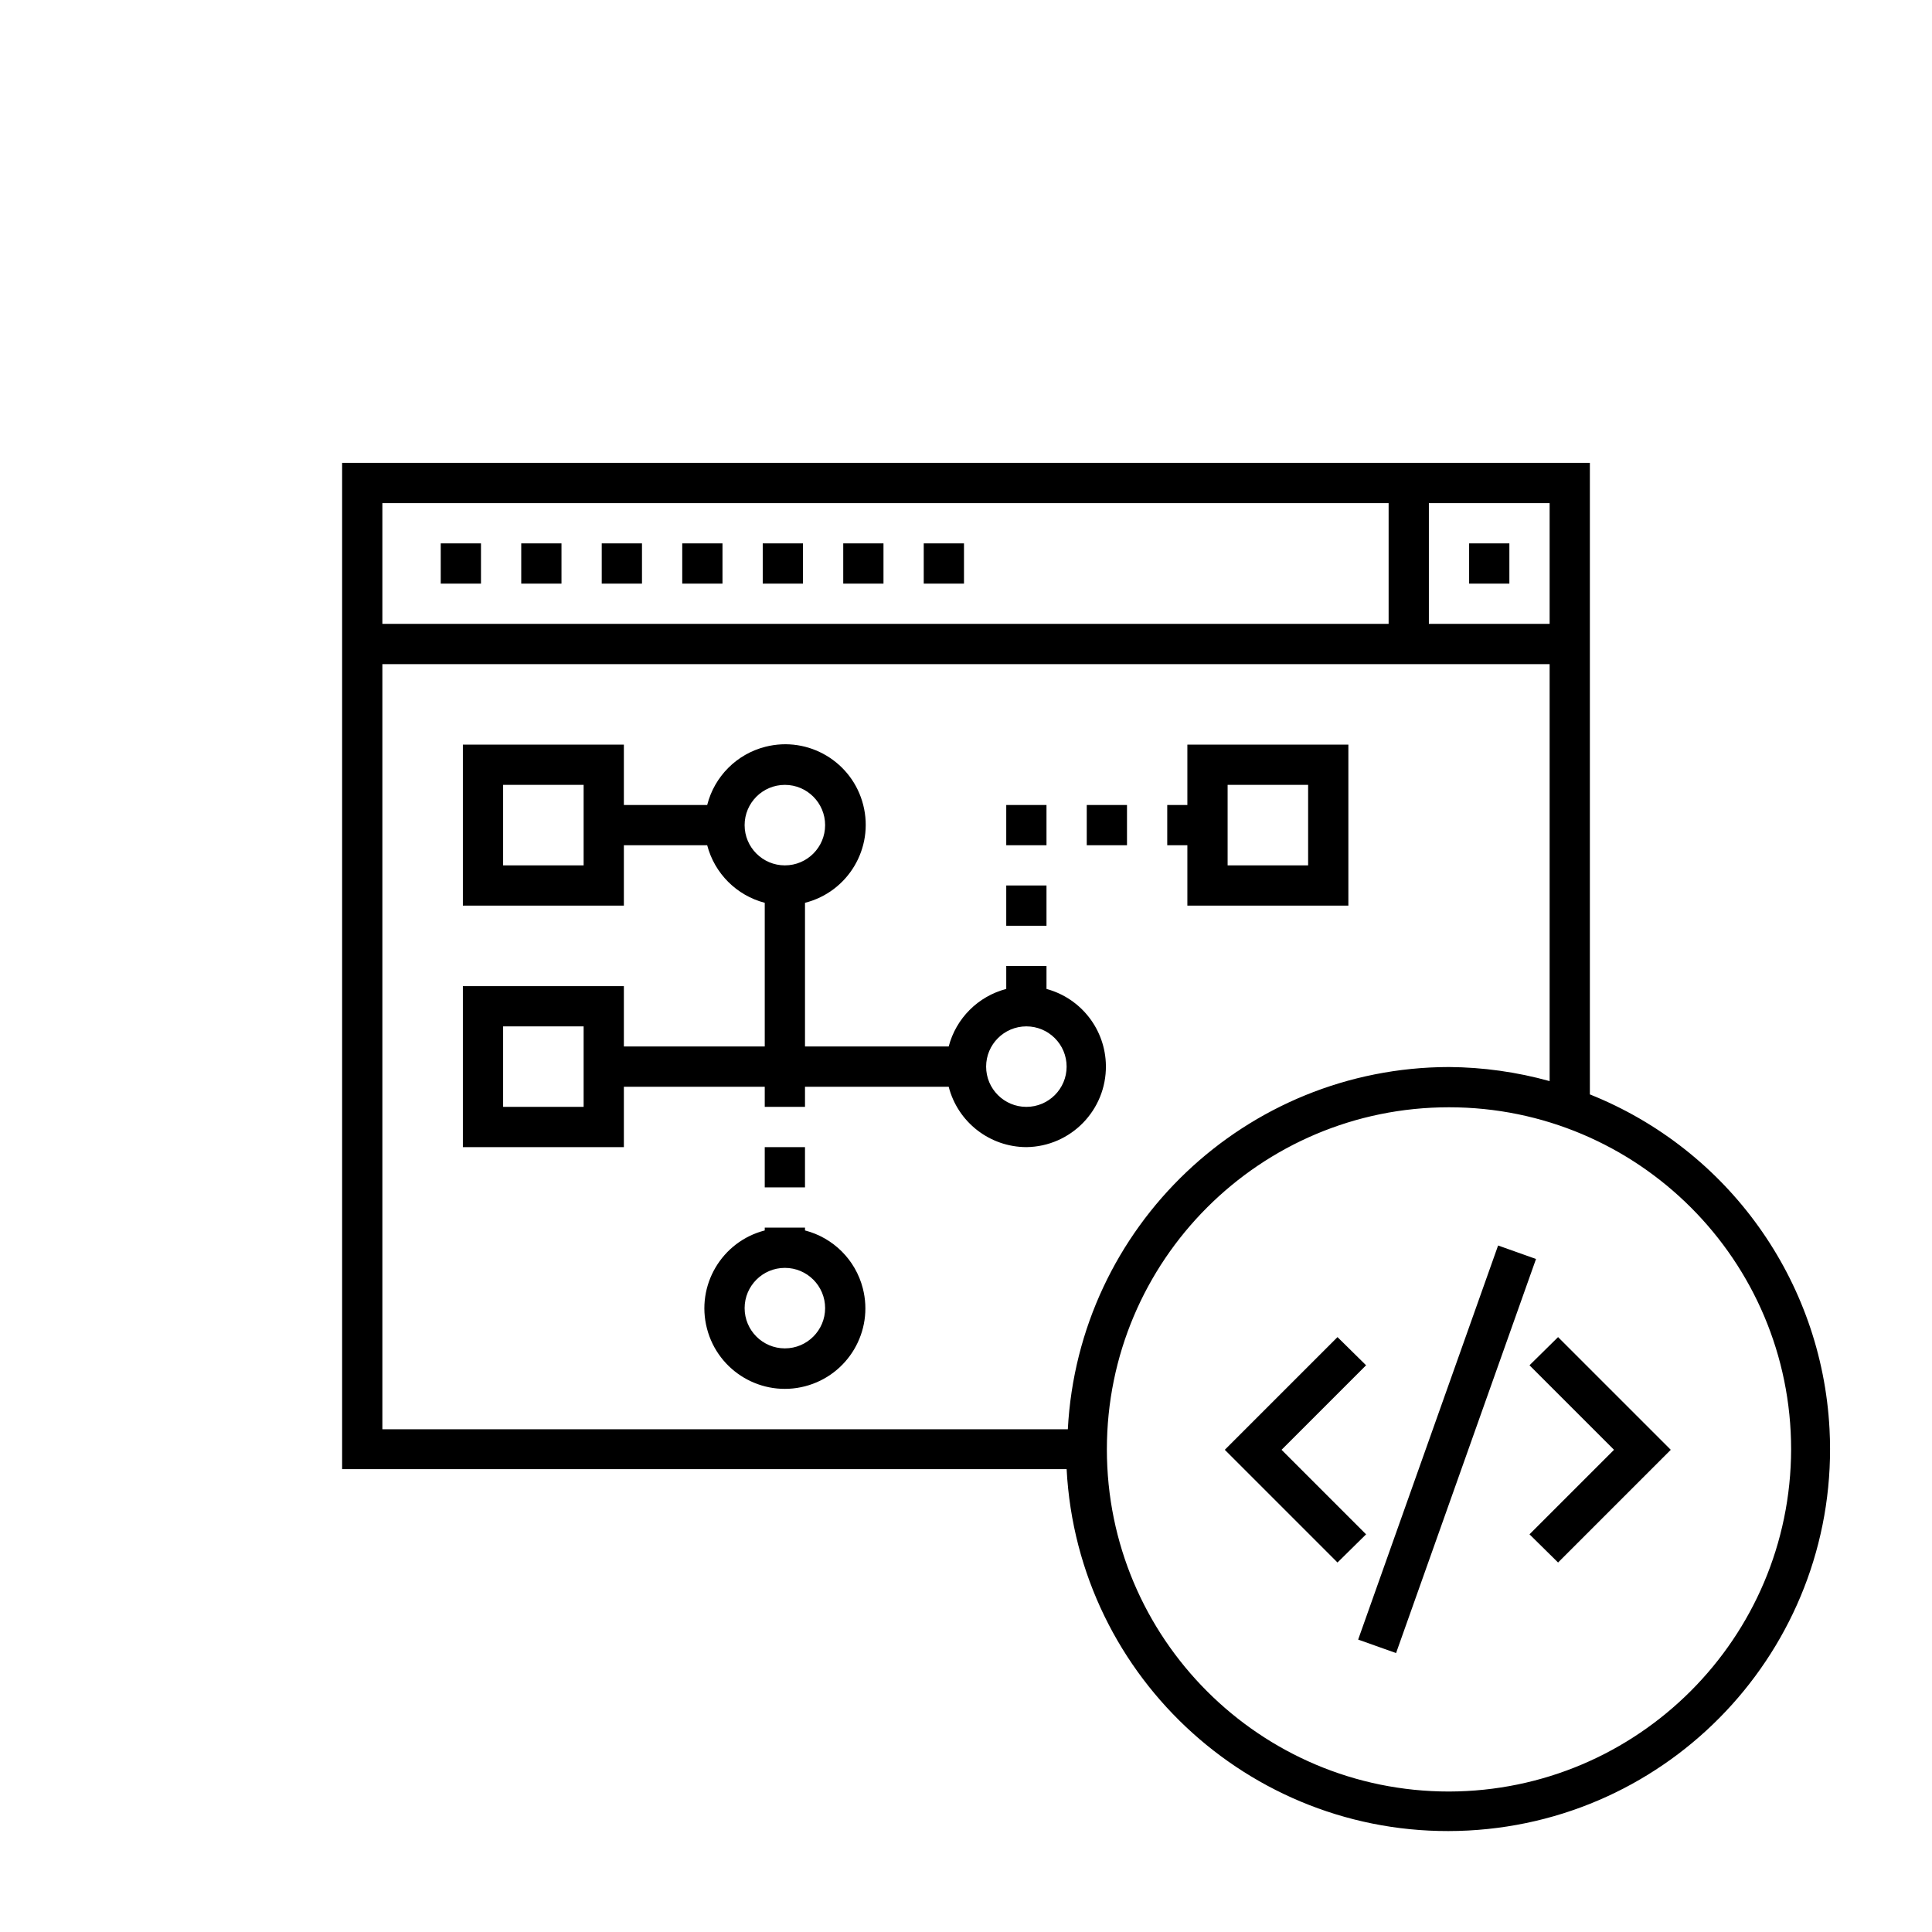 <svg enable-background="new 0 0 48 48" viewBox="0 0 48 48" xmlns="http://www.w3.org/2000/svg"><path d="m12.95 13.5h1v1h-1zm4 0h1v1h-1zm6 0h1v1h-1zm-8 0h1v1h-1zm6 0h1v1h-1zm-2 0h1v1h-1zm-8 0h1v1h-1zm28.55 13.69v-15.69h-31v25h18c.275 5.234 4.741 9.254 9.975 8.979s9.254-4.741 8.979-9.975c-.194-3.695-2.518-6.94-5.954-8.314zm-1-14.69v3h-3v-3zm-29 0h25v3h-25zm0 4h29v10.36c-.814-.226-1.655-.344-2.5-.35-5.046.009-9.204 3.961-9.47 9h-17.03zm26.5 28.01c-4.694 0-8.5-3.806-8.5-8.5s3.806-8.5 8.5-8.5 8.5 3.806 8.5 8.5c-.011 4.69-3.81 8.489-8.5 8.5zm-2.257-3.775 3.477-9.791.942.335-3.477 9.791zm-1.903-4.715 2.1-2.1-.71-.7-2.8 2.8 2.8 2.8.71-.7zm6.16-2.1 2.1 2.1-2.1 2.1.71.7 2.8-2.8-2.8-2.8zm-12.5-5.42c1.104-.013 1.989-.919 1.976-2.024-.011-.894-.613-1.672-1.476-1.906v-.57h-1v.57c-.7.183-1.247.73-1.43 1.43h-3.57v-3.57c1.071-.271 1.719-1.359 1.447-2.43-.271-1.071-1.359-1.719-2.43-1.447-.712.18-1.267.736-1.447 1.447h-2.07v-1.5h-4v4h4v-1.5h2.07c.183.7.73 1.247 1.43 1.43v3.57h-3.5v-1.5h-4v4h4v-1.5h3.5v.5h1v-.5h3.57c.227.881 1.02 1.497 1.93 1.5zm0-3c.552 0 1 .448 1 1s-.448 1-1 1-1-.448-1-1 .448-1 1-1zm-11-4h-2v-2h2zm4-1c0-.552.448-1 1-1s1 .448 1 1-.448 1-1 1-1-.448-1-1zm-4 7h-2v-2h2zm4.5 1h1v1h-1zm10.5-6h4v-4h-4v1.5h-.5v1h.5zm1-3h2v2h-2zm-5.5.5h1v1h-1zm0 2h1v1h-1zm2-2h1v1h-1zm-7 10.57v-.07h-1v.07c-1.069.276-1.713 1.367-1.436 2.436.276 1.069 1.367 1.713 2.436 1.436s1.713-1.367 1.436-2.436c-.181-.704-.732-1.254-1.436-1.436zm-.5 2.93c-.552 0-1-.448-1-1s.448-1 1-1 1 .448 1 1-.448 1-1 1zm17-20h1v1h-1z"/></svg>